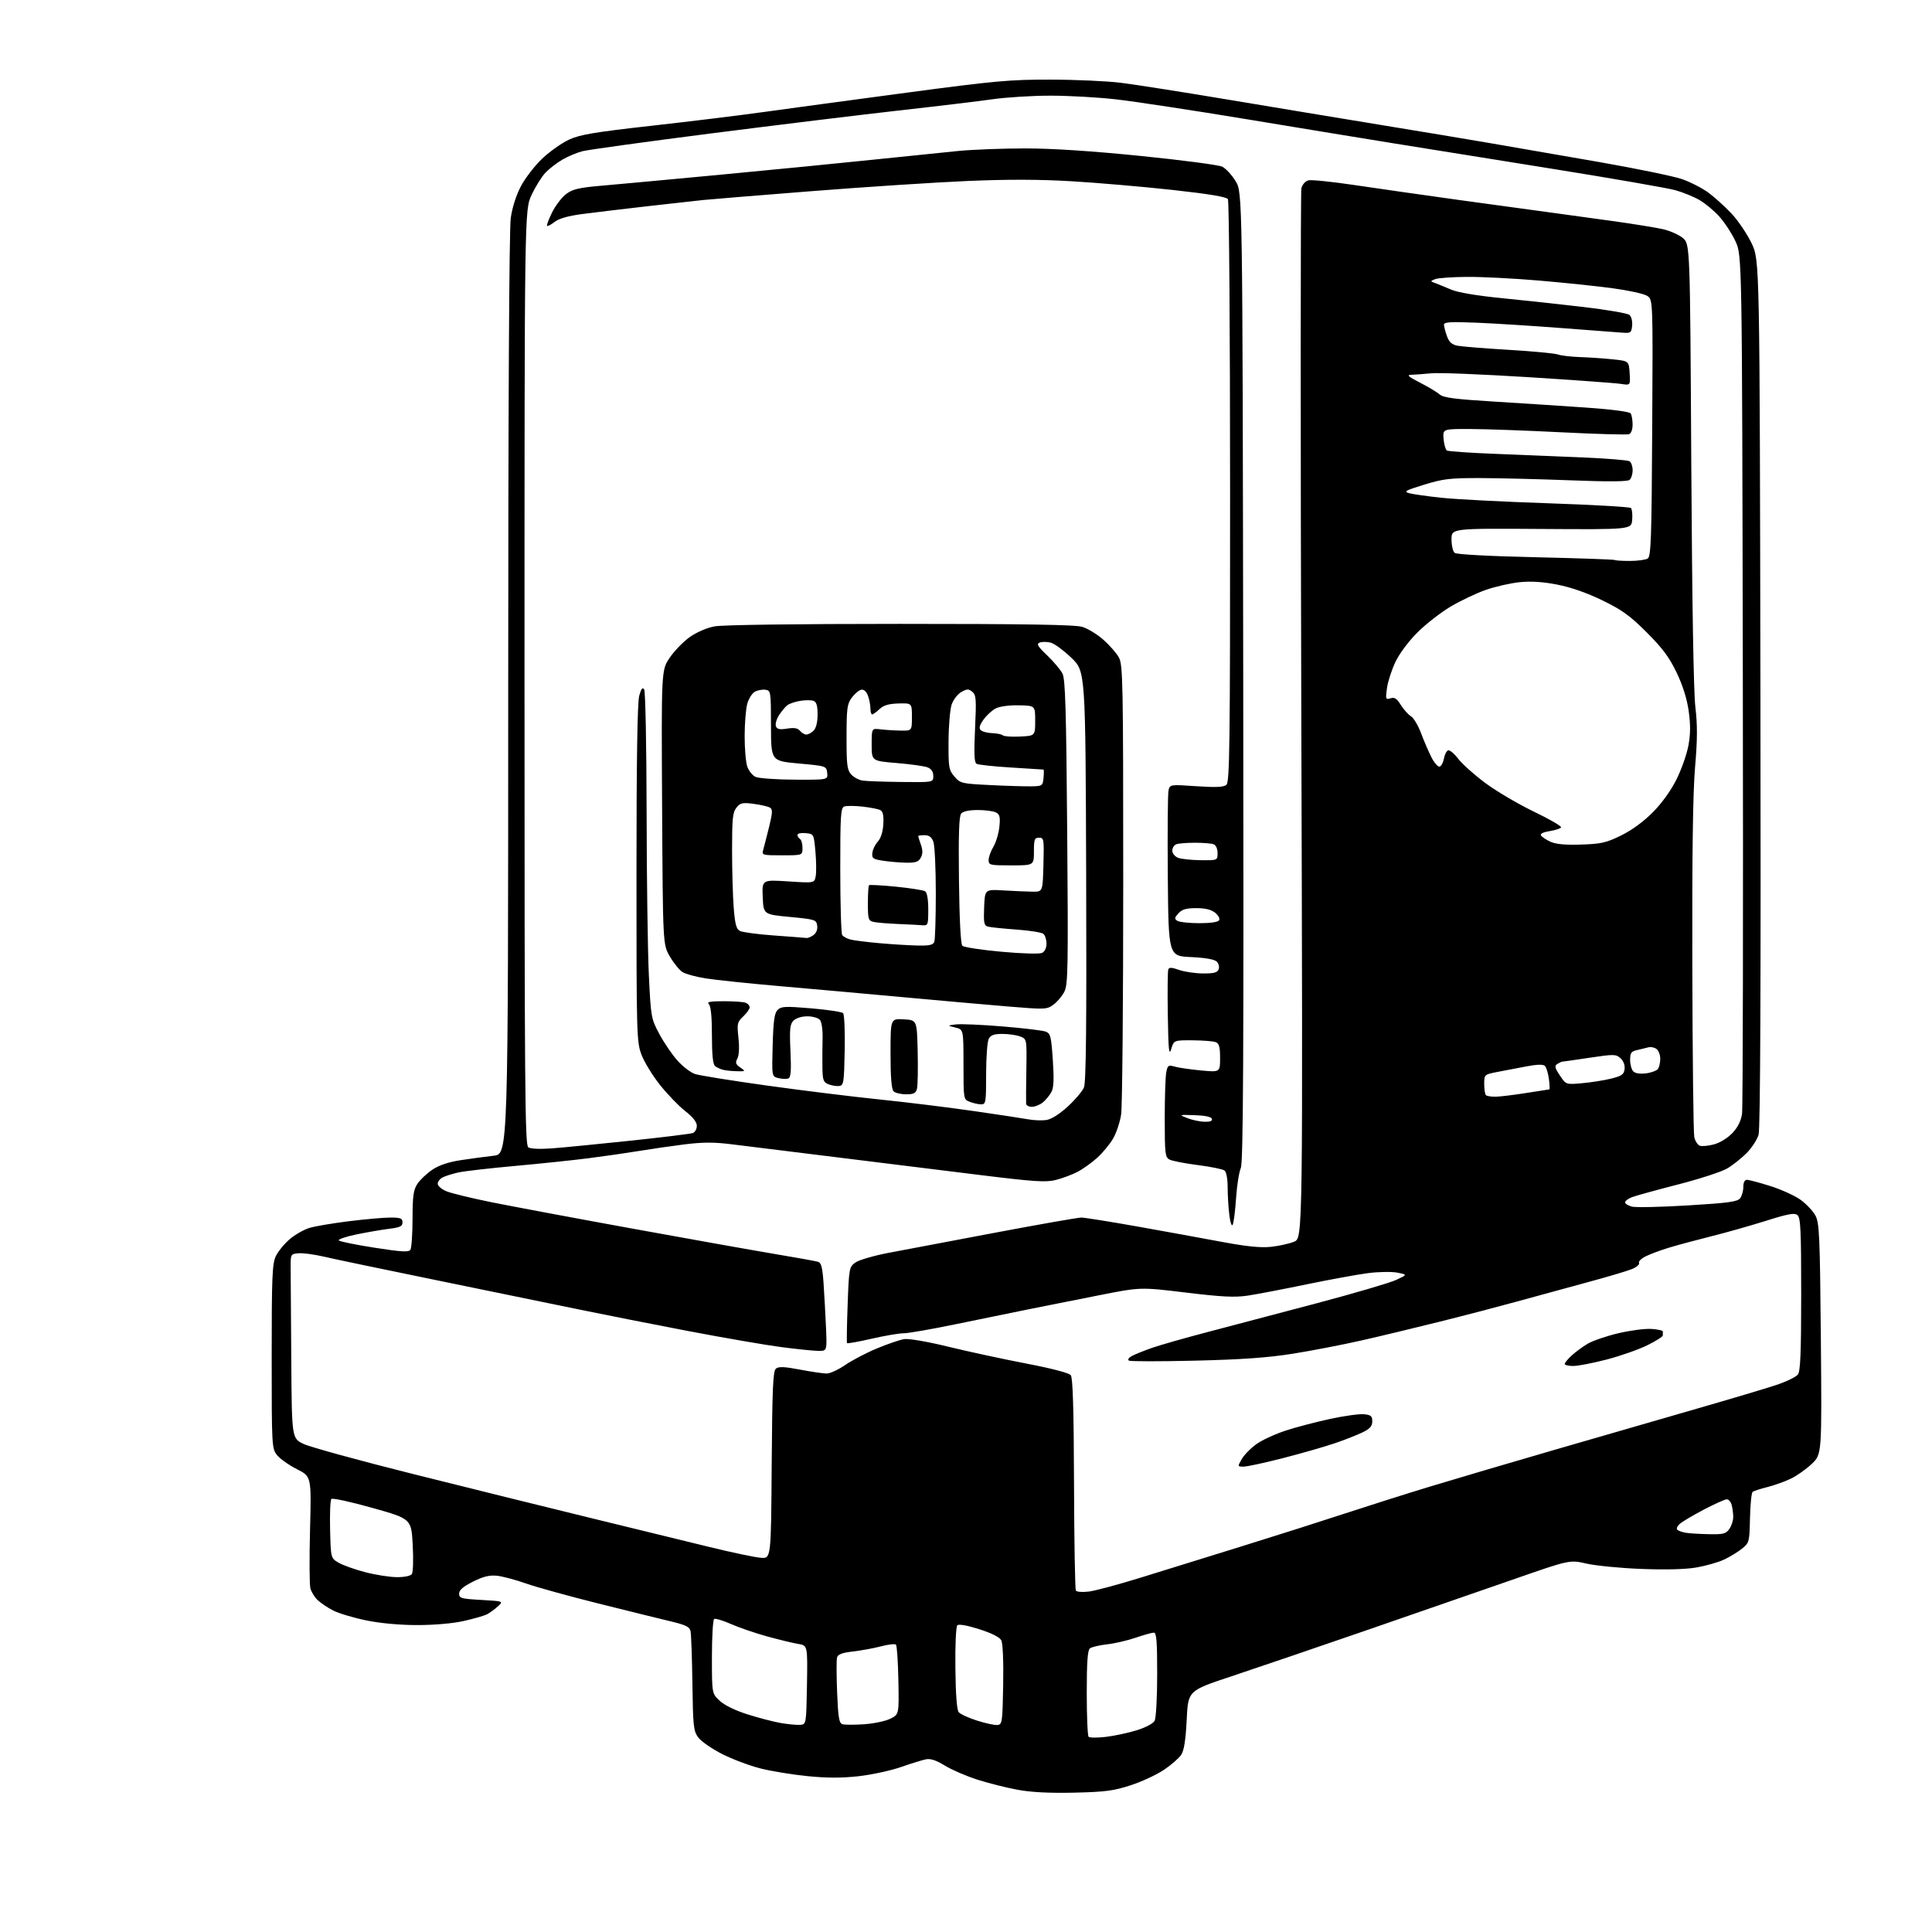 <?xml version="1.0" encoding="UTF-8" standalone="no"?>
<svg 
  version="1.1" 
  xmlns="http://www.w3.org/2000/svg" 
  xmlns:xlink="http://www.w3.org/1999/xlink" 
  xmlns:svg="http://www.w3.org/2000/svg"
  xmlns:rdf="http://www.w3.org/1999/02/22-rdf-syntax-ns#"
  xmlns:cc="http://creativecommons.org/ns#"
  xmlns:dc="http://purl.org/dc/elements/1.1/"
  viewBox="0 0 768 768"
  width="768"
  height="768"
>
<style>svg {background-color: white; }</style>"
<path stroke="none" fill="black" fill-rule="evenodd" d="M427.00,712.61C417.16,712.83 409.93,712.46 404.50,711.46C400.10,710.65 392.91,708.84 388.53,707.44C384.14,706.04 378.33,703.53 375.61,701.86C372.19,699.75 369.88,698.98 368.09,699.35C366.67,699.64 362.16,701.03 358.07,702.45C353.99,703.87 346.41,705.50 341.24,706.08C334.60,706.82 328.65,706.81 321.00,706.04C315.04,705.45 306.64,704.08 302.33,702.99C298.03,701.91 291.16,699.33 287.08,697.26C283.00,695.19 278.72,692.23 277.58,690.68C275.67,688.10 275.48,686.30 275.24,669.18C275.10,658.91 274.76,649.55 274.50,648.39C274.13,646.70 272.59,645.94 266.77,644.55C262.77,643.60 249.82,640.41 238.00,637.45C226.18,634.50 213.12,630.89 209.00,629.43C204.88,627.97 199.70,626.60 197.50,626.38C194.55,626.08 192.05,626.70 188.00,628.74C184.09,630.70 182.50,632.08 182.50,633.50C182.50,635.31 183.33,635.55 191.34,636.00C200.18,636.50 200.18,636.50 197.84,638.63C196.55,639.79 194.60,641.20 193.50,641.76C192.40,642.31 188.26,643.49 184.30,644.38C179.95,645.36 172.64,645.99 165.80,645.99C158.71,645.98 151.13,645.28 145.44,644.10C140.46,643.08 134.61,641.32 132.44,640.20C130.27,639.09 127.49,637.22 126.26,636.06C125.03,634.90 123.73,632.77 123.37,631.33C123.01,629.89 122.95,619.31 123.25,607.82C123.79,586.92 123.79,586.92 117.99,584.00C114.81,582.39 111.26,579.87 110.10,578.40C108.05,575.80 108.00,574.80 108.00,539.27C108.00,507.64 108.22,502.35 109.63,499.37C110.53,497.48 113.00,494.45 115.12,492.63C117.25,490.81 120.81,488.78 123.03,488.11C125.26,487.44 132.33,486.24 138.75,485.45C145.17,484.65 152.58,484.00 155.21,484.00C159.25,484.00 160.00,484.30 160.00,485.91C160.00,487.46 159.02,487.93 154.75,488.46C151.86,488.81 145.99,489.82 141.70,490.70C137.42,491.59 134.27,492.67 134.71,493.11C135.14,493.54 141.54,494.84 148.92,495.99C159.72,497.67 162.50,497.82 163.15,496.79C163.60,496.08 163.98,490.55 163.99,484.50C164.01,475.35 164.34,473.01 165.93,470.59C166.99,468.98 169.66,466.46 171.86,464.98C174.54,463.18 178.27,461.93 183.18,461.18C187.21,460.57 193.09,459.78 196.25,459.42C202.00,458.77 202.00,458.77 202.02,276.13C202.03,160.27 202.40,90.98 203.04,86.61C203.65,82.38 205.23,77.47 207.14,73.89C208.85,70.68 212.67,65.77 215.62,62.97C218.58,60.18 223.37,56.81 226.26,55.48C230.61,53.49 236.36,52.53 259.02,49.99C274.13,48.30 294.38,45.82 304.00,44.47C313.62,43.13 339.05,39.69 360.50,36.83C395.46,32.16 401.37,31.62 417.50,31.65C427.40,31.66 440.00,32.23 445.50,32.90C451.00,33.58 470.35,36.62 488.50,39.66C506.65,42.70 533.43,47.13 548.01,49.52C562.59,51.90 582.39,55.19 592.01,56.84C601.63,58.48 621.38,61.91 635.91,64.45C650.43,67.00 665.05,70.01 668.40,71.13C671.74,72.26 676.54,74.70 679.06,76.54C681.58,78.39 685.77,82.19 688.38,84.98C690.99,87.77 694.56,93.08 696.32,96.78C699.50,103.50 699.50,103.50 699.80,275.50C700.00,391.75 699.76,448.66 699.06,451.07C698.49,453.03 696.33,456.34 694.26,458.42C692.19,460.49 688.70,463.25 686.50,464.53C684.30,465.82 675.52,468.67 667.00,470.86C658.48,473.05 650.26,475.31 648.75,475.89C647.24,476.48 646.00,477.40 646.00,477.96C646.00,478.51 647.24,479.28 648.75,479.66C650.26,480.04 660.27,479.82 671.00,479.17C687.22,478.19 690.71,477.70 691.75,476.30C692.44,475.38 693.00,473.35 693.00,471.81C693.00,470.02 693.53,469.00 694.45,469.00C695.24,469.00 699.45,470.12 703.79,471.49C708.13,472.86 713.54,475.33 715.80,476.97C718.07,478.62 720.71,481.43 721.67,483.23C723.23,486.17 723.45,491.19 723.82,532.30C724.22,578.10 724.22,578.10 720.22,581.91C718.01,584.00 714.25,586.66 711.86,587.81C709.46,588.96 705.25,590.46 702.50,591.15C699.75,591.83 697.13,592.69 696.68,593.06C696.24,593.43 695.77,598.12 695.65,603.49C695.44,612.99 695.36,613.30 692.47,615.62C690.83,616.93 687.64,618.88 685.37,619.95C683.09,621.02 678.19,622.43 674.46,623.08C670.11,623.84 662.30,624.05 652.60,623.68C644.29,623.37 634.46,622.41 630.74,621.57C623.99,620.03 623.99,620.03 602.24,627.61C590.28,631.78 563.85,640.94 543.50,647.96C523.15,654.98 498.80,663.28 489.40,666.40C472.29,672.07 472.29,672.07 471.73,683.59C471.33,691.65 470.68,695.84 469.57,697.53C468.70,698.87 465.62,701.56 462.74,703.50C459.86,705.45 453.90,708.22 449.50,709.66C442.69,711.89 439.35,712.32 427.00,712.61zM439.49,690.45C442.79,690.07 448.31,688.90 451.73,687.85C455.40,686.72 458.39,685.15 458.98,684.03C459.55,682.96 460.00,674.88 460.00,665.57C460.00,652.37 459.73,649.00 458.66,649.00C457.92,649.00 454.68,649.91 451.46,651.01C448.24,652.12 443.10,653.31 440.05,653.65C437.00,653.99 433.94,654.72 433.25,655.26C432.34,655.98 432.00,660.78 432.00,672.96C432.00,682.15 432.33,690.00 432.74,690.40C433.14,690.81 436.18,690.83 439.49,690.45zM318.00,685.65C320.50,685.50 320.50,685.50 320.78,669.80C321.05,654.10 321.05,654.10 317.28,653.48C315.20,653.14 309.64,651.79 304.91,650.49C300.19,649.19 293.73,646.97 290.56,645.57C287.38,644.16 284.38,643.26 283.89,643.57C283.40,643.87 283.00,650.66 283.00,658.66C283.00,673.20 283.00,673.20 286.09,676.08C287.99,677.86 292.28,679.95 297.23,681.51C301.66,682.91 307.58,684.45 310.39,684.93C313.20,685.41 316.62,685.74 318.00,685.65zM343.48,685.42C347.32,685.16 352.02,684.17 353.92,683.22C357.38,681.50 357.38,681.50 357.12,668.00C356.98,660.58 356.55,654.18 356.16,653.78C355.78,653.38 353.13,653.67 350.28,654.43C347.43,655.18 342.42,656.10 339.15,656.48C334.68,657.00 333.07,657.61 332.73,658.92C332.48,659.89 332.50,666.13 332.77,672.79C333.18,682.79 333.55,684.99 334.89,685.40C335.77,685.67 339.64,685.68 343.48,685.42zM396.50,685.71C398.39,685.51 398.51,684.66 398.78,669.73C398.94,660.17 398.64,653.20 398.01,652.02C397.35,650.79 394.11,649.17 389.23,647.62C384.49,646.11 381.13,645.52 380.55,646.08C380.01,646.61 379.67,653.97 379.78,663.12C379.89,673.52 380.36,679.73 381.10,680.62C381.73,681.38 385.00,682.89 388.37,683.96C391.74,685.04 395.40,685.83 396.50,685.71zM432.89,632.66C435.42,632.34 444.70,629.85 453.50,627.12C462.30,624.40 480.52,618.75 494.00,614.56C507.48,610.38 525.92,604.51 535.00,601.52C544.08,598.54 559.15,593.76 568.50,590.92C577.85,588.08 600.12,581.51 618.00,576.32C635.88,571.14 661.30,563.79 674.50,559.98C687.70,556.18 701.86,551.96 705.96,550.60C710.07,549.24 714.01,547.34 714.71,546.38C715.69,545.04 716.00,537.44 716.00,514.43C716.00,489.10 715.76,484.05 714.53,483.03C713.35,482.05 710.84,482.50 701.78,485.36C695.58,487.31 685.77,490.08 680.00,491.51C674.23,492.95 666.70,494.97 663.28,496.02C659.86,497.06 655.69,498.63 654.00,499.50C652.31,500.37 651.21,501.53 651.54,502.06C651.87,502.60 650.62,503.68 648.76,504.46C646.89,505.24 638.65,507.68 630.43,509.89C622.22,512.10 609.88,515.47 603.00,517.38C596.12,519.28 582.40,522.87 572.50,525.34C562.60,527.82 548.42,531.22 541.00,532.90C533.58,534.58 521.42,536.92 514.00,538.11C504.08,539.69 493.78,540.43 475.15,540.88C461.21,541.22 449.33,541.21 448.76,540.86C448.17,540.49 448.68,539.71 449.96,539.02C451.19,538.36 454.74,536.93 457.85,535.83C460.96,534.74 470.93,531.89 480.00,529.52C489.07,527.14 508.64,521.98 523.47,518.05C538.30,514.12 552.48,509.95 554.97,508.80C559.50,506.70 559.50,506.70 555.50,505.90C553.30,505.46 548.08,505.54 543.89,506.08C539.70,506.62 528.68,508.63 519.39,510.55C510.10,512.48 499.57,514.49 496.00,515.03C490.84,515.80 485.78,515.55 471.43,513.82C453.36,511.63 453.36,511.63 436.93,514.88C427.89,516.66 415.10,519.21 408.50,520.54C401.90,521.87 388.85,524.55 379.50,526.48C370.15,528.41 361.01,530.00 359.19,530.00C357.37,530.00 351.63,530.98 346.44,532.17C341.25,533.36 336.87,534.15 336.70,533.92C336.54,533.69 336.65,526.80 336.95,518.60C337.48,504.16 337.58,503.65 340.00,501.89C341.38,500.89 347.23,499.18 353.00,498.07C358.77,496.97 377.90,493.35 395.50,490.03C413.10,486.71 428.55,484.00 429.83,484.00C431.11,484.00 441.01,485.58 451.83,487.50C462.65,489.43 477.79,492.18 485.47,493.62C495.49,495.50 501.07,496.07 505.21,495.64C508.39,495.30 512.54,494.38 514.45,493.59C517.91,492.14 517.91,492.14 517.29,284.77C516.96,170.72 516.97,76.24 517.33,74.82C517.69,73.37 518.90,72.00 520.08,71.69C521.24,71.39 529.45,72.22 538.34,73.55C547.23,74.88 565.98,77.55 580.00,79.50C594.02,81.44 610.67,83.72 617.00,84.56C623.33,85.40 634.58,86.95 642.00,88.00C649.42,89.05 657.88,90.42 660.78,91.04C663.68,91.67 667.36,93.27 668.94,94.60C671.82,97.03 671.82,97.03 672.31,184.26C672.63,239.47 673.22,274.99 673.93,281.00C674.79,288.25 674.76,293.94 673.81,305.00C672.95,315.00 672.61,339.61 672.72,384.35C672.81,420.01 673.16,450.46 673.50,452.01C673.84,453.56 674.82,455.10 675.67,455.43C676.52,455.75 679.07,455.52 681.33,454.91C683.72,454.27 686.80,452.37 688.67,450.39C690.82,448.11 692.08,445.59 692.49,442.74C692.83,440.41 692.97,362.68 692.80,270.00C692.50,101.50 692.50,101.50 689.86,95.88C688.42,92.79 685.53,88.38 683.45,86.07C681.37,83.77 677.83,80.82 675.58,79.52C673.34,78.22 669.02,76.46 666.00,75.61C662.98,74.76 640.70,70.89 616.50,67.01C592.30,63.14 563.95,58.59 553.50,56.90C543.05,55.22 516.95,50.93 495.50,47.38C474.05,43.83 450.65,40.28 443.50,39.48C436.35,38.67 424.65,38.02 417.50,38.03C410.35,38.03 400.00,38.68 394.50,39.46C389.00,40.24 372.12,42.27 357.00,43.96C341.88,45.66 308.35,49.76 282.50,53.06C256.65,56.36 233.70,59.54 231.50,60.11C229.30,60.69 225.70,62.21 223.50,63.49C221.30,64.77 218.29,67.10 216.81,68.66C215.33,70.22 212.85,74.20 211.31,77.50C208.50,83.50 208.50,83.50 208.50,269.29C208.50,433.31 208.68,455.19 210.00,456.08C210.90,456.69 214.71,456.85 219.50,456.49C223.90,456.16 237.93,454.78 250.69,453.44C263.44,452.09 274.58,450.72 275.44,450.39C276.30,450.06 277.00,448.77 277.00,447.53C277.00,446.03 275.45,444.06 272.39,441.68C269.86,439.71 265.35,435.03 262.37,431.30C259.39,427.56 256.07,422.12 254.98,419.21C253.08,414.14 253.00,411.24 253.01,347.21C253.01,302.30 253.37,279.22 254.10,276.59C254.90,273.70 255.42,273.05 256.08,274.09C256.57,274.87 257.00,296.88 257.04,323.00C257.07,349.12 257.48,378.21 257.93,387.63C258.74,404.36 258.83,404.91 262.04,410.93C263.85,414.32 267.06,419.06 269.19,421.47C271.31,423.89 274.51,426.34 276.30,426.94C278.10,427.53 291.02,429.60 305.03,431.55C319.04,433.50 339.05,435.97 349.50,437.04C359.95,438.11 376.60,440.15 386.50,441.58C396.40,443.00 406.35,444.51 408.62,444.93C410.88,445.35 414.17,445.48 415.92,445.23C417.91,444.93 421.11,442.93 424.42,439.90C427.35,437.22 430.26,433.79 430.89,432.27C431.73,430.25 431.96,407.57 431.77,348.19C431.50,266.88 431.50,266.88 425.90,261.50C422.81,258.53 419.10,255.81 417.65,255.45C416.19,255.08 414.24,255.08 413.31,255.43C411.92,255.97 412.44,256.87 416.30,260.56C418.87,263.03 421.59,266.27 422.36,267.77C423.48,269.98 423.84,282.04 424.23,330.79C424.66,384.75 424.54,391.41 423.10,394.22C422.22,395.95 420.27,398.26 418.77,399.36C416.13,401.29 415.52,401.32 400.77,400.10C392.37,399.40 373.57,397.74 359.00,396.40C344.43,395.06 322.38,393.08 310.00,392.01C297.62,390.93 284.35,389.54 280.50,388.92C276.65,388.31 272.51,387.18 271.30,386.41C270.08,385.64 267.83,382.87 266.30,380.26C263.50,375.50 263.50,375.50 263.20,320.94C262.89,266.39 262.89,266.39 266.20,261.49C268.01,258.80 271.58,255.11 274.12,253.29C276.86,251.34 280.89,249.59 284.01,249.00C287.19,248.39 316.36,248.00 357.77,248.00C407.38,248.00 427.35,248.32 430.19,249.18C432.35,249.82 436.13,252.12 438.59,254.29C441.05,256.46 443.84,259.64 444.78,261.36C446.37,264.26 446.50,271.15 446.50,351.00C446.50,398.58 446.13,439.98 445.67,443.00C445.22,446.02 443.78,450.34 442.48,452.58C441.18,454.83 438.31,458.30 436.10,460.29C433.89,462.28 430.33,464.81 428.18,465.91C426.03,467.01 422.19,468.43 419.66,469.06C415.75,470.05 411.20,469.75 389.77,467.11C375.87,465.39 349.88,462.18 332.00,459.96C314.12,457.75 295.45,455.43 290.51,454.83C283.75,453.99 279.15,454.02 272.01,454.92C266.78,455.58 258.68,456.75 254.00,457.53C249.32,458.30 240.32,459.60 234.00,460.41C227.68,461.22 214.40,462.61 204.50,463.50C194.60,464.39 184.53,465.55 182.12,466.09C179.72,466.63 176.90,467.52 175.87,468.07C174.84,468.62 174.00,469.75 174.00,470.59C174.00,471.42 175.55,472.75 177.45,473.54C179.35,474.34 187.56,476.33 195.70,477.97C203.84,479.60 228.95,484.31 251.50,488.41C274.05,492.52 299.48,497.05 308.00,498.48C316.52,499.91 324.25,501.30 325.16,501.58C326.48,501.97 326.95,503.82 327.39,510.29C327.69,514.81 328.13,522.66 328.35,527.75C328.75,537.00 328.75,537.00 325.43,537.00C323.60,537.00 316.94,536.32 310.62,535.50C304.31,534.67 287.52,531.77 273.32,529.06C259.12,526.34 239.62,522.49 230.00,520.50C220.38,518.51 195.18,513.34 174.00,509.00C152.82,504.67 132.40,500.40 128.61,499.51C124.83,498.62 120.33,498.03 118.61,498.20C115.52,498.50 115.50,498.54 115.54,504.25C115.56,507.41 115.67,523.90 115.79,540.89C116.00,571.78 116.00,571.78 120.75,574.02C123.36,575.25 143.05,580.65 164.50,586.02C185.95,591.39 217.45,599.19 234.50,603.35C251.55,607.52 272.96,612.75 282.08,614.97C291.20,617.20 300.42,619.13 302.58,619.26C306.50,619.50 306.50,619.50 306.76,582.36C306.98,551.92 307.28,545.01 308.43,544.06C309.51,543.16 311.75,543.25 318.03,544.45C322.53,545.30 327.31,546.00 328.63,546.00C329.96,546.00 333.26,544.48 335.96,542.62C338.67,540.76 344.34,537.79 348.57,536.03C352.81,534.27 357.67,532.60 359.39,532.32C361.22,532.03 368.54,533.28 377.01,535.35C384.98,537.29 398.93,540.30 408.00,542.04C417.98,543.95 424.95,545.77 425.65,546.65C426.47,547.69 426.84,560.06 426.94,589.71C427.01,612.59 427.34,631.75 427.67,632.28C428.01,632.82 430.31,632.99 432.89,632.66zM157.63,626.94C160.62,626.98 163.14,626.48 163.69,625.75C164.22,625.04 164.38,620.00 164.06,614.13C163.50,603.76 163.50,603.76 148.02,599.41C139.51,597.01 132.18,595.42 131.74,595.86C131.29,596.31 131.06,601.78 131.22,608.03C131.50,619.39 131.50,619.39 134.61,621.21C136.32,622.20 141.04,623.89 145.11,624.95C149.17,626.02 154.81,626.91 157.63,626.94zM679.19,609.86C685.06,609.98 686.08,609.73 687.44,607.78C688.30,606.56 688.99,604.42 688.99,603.03C688.98,601.64 688.70,599.49 688.37,598.25C688.04,597.01 687.17,596.00 686.43,596.00C685.70,596.00 681.59,597.84 677.30,600.09C673.01,602.34 668.70,604.90 667.73,605.77C666.75,606.64 666.30,607.69 666.73,608.09C667.15,608.50 668.62,609.03 670.00,609.28C671.38,609.53 675.51,609.79 679.19,609.86zM494.40,583.00C491.89,583.00 491.89,583.00 493.69,579.89C494.69,578.19 497.37,575.50 499.65,573.92C501.92,572.34 507.10,569.97 511.15,568.66C515.19,567.34 523.07,565.27 528.67,564.06C534.26,562.85 540.33,562.00 542.17,562.18C544.97,562.45 545.50,562.90 545.50,565.00C545.50,566.91 544.59,567.95 541.63,569.39C539.50,570.43 534.55,572.38 530.63,573.71C526.71,575.05 517.52,577.69 510.21,579.57C502.90,581.46 495.78,583.00 494.40,583.00zM625.39,543.00C623.53,543.00 622.00,542.63 622.00,542.19C622.00,541.74 623.24,540.24 624.75,538.85C626.26,537.46 629.11,535.36 631.08,534.18C633.06,533.00 638.53,531.12 643.25,530.00C647.97,528.88 653.90,528.10 656.43,528.27C658.96,528.43 661.02,528.89 661.01,529.28C661.01,529.68 661.00,530.39 661.00,530.86C661.00,531.34 658.19,533.11 654.75,534.80C651.31,536.49 644.06,539.03 638.64,540.44C633.22,541.85 627.26,543.00 625.39,543.00zM490.02,486.85C489.61,487.63 489.03,485.92 488.66,482.85C488.31,479.91 488.01,474.97 488.01,471.87C488.00,468.56 487.49,465.85 486.75,465.29C486.06,464.76 481.28,463.79 476.12,463.13C470.96,462.47 465.89,461.48 464.87,460.93C463.17,460.02 463.00,458.54 463.00,444.59C463.00,436.15 463.27,427.89 463.61,426.22C464.16,423.45 464.45,423.27 467.02,424.01C468.57,424.45 473.25,425.13 477.42,425.52C485.00,426.23 485.00,426.23 485.00,420.59C485.00,416.13 484.63,414.79 483.25,414.26C482.29,413.89 478.16,413.57 474.08,413.54C466.65,413.50 466.65,413.50 465.58,417.00C464.69,419.87 464.45,417.43 464.22,403.54C464.07,394.21 464.16,386.04 464.41,385.38C464.76,384.47 465.78,384.52 468.68,385.55C470.78,386.30 475.04,386.93 478.14,386.96C482.53,386.99 483.93,386.63 484.43,385.32C484.78,384.40 484.45,383.02 483.69,382.26C482.78,381.36 479.17,380.72 473.40,380.45C464.50,380.04 464.50,380.04 464.22,348.27C464.07,330.80 464.20,315.45 464.51,314.16C465.08,311.83 465.14,311.82 475.55,312.53C483.30,313.05 486.39,312.92 487.50,312.00C488.82,310.91 489.00,296.64 488.98,195.63C488.98,132.31 488.59,79.90 488.12,79.16C487.54,78.25 480.52,77.09 465.89,75.48C454.12,74.20 436.18,72.65 426.00,72.05C413.12,71.29 400.51,71.26 384.50,71.95C371.85,72.49 344.18,74.30 323.00,75.96C301.82,77.63 282.25,79.22 279.50,79.51C276.75,79.79 266.62,80.92 257.00,82.02C247.38,83.12 235.79,84.51 231.25,85.11C225.80,85.84 222.14,86.89 220.45,88.22C219.05,89.32 217.70,90.03 217.46,89.79C217.22,89.55 218.14,87.11 219.50,84.37C220.87,81.63 223.40,78.34 225.12,77.07C227.69,75.17 230.25,74.58 239.38,73.80C245.49,73.27 266.93,71.29 287.00,69.39C307.07,67.50 334.07,64.84 347.00,63.49C359.93,62.14 375.16,60.58 380.86,60.02C386.55,59.46 398.54,59.00 407.50,59.00C418.33,59.00 433.75,60.01 453.51,62.00C469.86,63.65 484.40,65.56 485.83,66.25C487.25,66.94 489.66,69.53 491.17,72.00C493.92,76.50 493.92,76.50 494.20,269.00C494.42,421.83 494.22,462.09 493.22,464.37C492.53,465.94 491.69,471.34 491.35,476.37C491.01,481.39 490.41,486.11 490.02,486.85zM478.83,445.92C481.08,445.98 482.03,445.59 481.75,444.75C481.49,443.95 479.02,443.43 474.92,443.30C468.52,443.10 468.51,443.10 472.00,444.47C473.93,445.23 477.00,445.88 478.83,445.92zM410.25,439.97C409.01,439.99 407.95,439.44 407.90,438.75C407.84,438.06 407.88,431.99 407.99,425.26C408.18,413.02 408.18,413.02 405.52,412.01C404.06,411.45 400.89,411.00 398.47,411.00C395.14,411.00 393.82,411.47 393.04,412.93C392.47,414.00 392.00,420.30 392.00,426.93C392.00,438.20 391.87,439.00 390.07,439.00C389.00,439.00 386.98,438.56 385.57,438.02C383.00,437.05 383.00,437.05 383.00,423.15C383.00,409.25 383.00,409.25 379.75,408.45C376.50,407.65 376.50,407.65 380.00,407.22C381.93,406.98 390.25,407.34 398.50,408.02C406.75,408.70 414.47,409.62 415.65,410.07C417.59,410.80 417.87,411.88 418.51,421.30C419.03,428.93 418.88,432.35 417.96,434.07C417.27,435.36 415.76,437.21 414.60,438.18C413.45,439.14 411.49,439.95 410.25,439.97zM594.42,435.96C596.11,435.95 601.55,435.29 606.50,434.51C611.45,433.73 615.67,433.08 615.88,433.05C616.09,433.02 616.01,431.15 615.71,428.88C615.41,426.61 614.70,424.30 614.14,423.74C613.44,423.04 611.10,423.09 606.81,423.90C603.34,424.55 598.14,425.54 595.25,426.11C590.03,427.14 590.00,427.16 590.00,430.90C590.00,432.97 590.30,434.97 590.67,435.33C591.03,435.70 592.72,435.98 594.42,435.96zM360.18,435.00C358.10,435.00 355.86,434.46 355.20,433.80C354.38,432.98 354.00,428.19 354.00,418.75C354.00,404.90 354.00,404.90 359.25,405.20C364.50,405.50 364.50,405.50 364.79,418.00C364.95,424.88 364.83,431.51 364.52,432.75C364.06,434.59 363.27,435.00 360.18,435.00zM333.50,431.71C332.40,431.82 330.49,431.50 329.25,430.99C327.30,430.19 326.99,429.30 326.92,424.28C326.87,421.10 326.91,415.89 326.99,412.69C327.08,409.42 326.62,406.25 325.95,405.44C325.29,404.65 323.04,404.00 320.95,404.00C318.71,404.00 316.45,404.70 315.45,405.69C314.01,407.13 313.82,408.94 314.22,417.79C314.58,425.89 314.38,428.30 313.34,428.70C312.60,428.98 310.83,428.92 309.40,428.56C306.80,427.91 306.80,427.91 307.15,415.49C307.42,405.73 307.85,402.73 309.12,401.46C310.54,400.03 312.14,399.96 322.48,400.83C328.94,401.38 334.64,402.24 335.14,402.74C335.65,403.25 335.93,409.92 335.78,417.58C335.52,430.66 335.38,431.51 333.50,431.71zM629.00,430.58C632.58,430.26 637.75,429.44 640.50,428.75C644.72,427.70 645.55,427.10 645.80,424.95C645.98,423.40 645.34,421.71 644.17,420.66C642.38,419.03 641.60,419.02 631.95,420.46C626.28,421.31 621.39,422.01 621.07,422.02C620.76,422.02 619.86,422.44 619.07,422.94C617.87,423.69 618.04,424.45 620.07,427.51C622.50,431.17 622.50,431.17 629.00,430.58zM654.39,426.66C656.54,426.38 658.67,425.56 659.13,424.83C659.59,424.10 659.98,422.32 659.98,420.87C659.99,419.43 659.35,417.70 658.55,417.04C657.75,416.38 656.29,416.06 655.30,416.32C654.31,416.59 652.26,417.09 650.75,417.43C648.43,417.94 648.00,418.55 648.00,421.32C648.00,423.12 648.56,425.18 649.25,425.88C650.04,426.69 651.93,426.98 654.39,426.66zM293.00,425.83C291.07,425.80 288.60,425.55 287.50,425.28C286.40,425.01 284.94,424.33 284.25,423.77C283.39,423.07 283.00,419.31 283.00,411.58C283.00,404.22 282.59,399.99 281.80,399.20C280.87,398.27 282.18,398.00 287.72,398.00C291.63,398.00 295.55,398.27 296.42,398.61C297.29,398.94 298.00,399.76 298.00,400.43C298.00,401.10 296.85,402.73 295.44,404.05C293.07,406.29 292.93,406.88 293.55,412.60C293.95,416.38 293.79,419.52 293.13,420.77C292.23,422.43 292.44,423.06 294.27,424.34C296.47,425.87 296.45,425.89 293.00,425.83zM414.25,378.79C415.31,378.27 416.00,376.80 416.00,375.09C416.00,373.52 415.44,371.78 414.75,371.21C414.06,370.65 409.23,369.88 404.00,369.51C398.77,369.14 393.69,368.61 392.71,368.34C391.16,367.91 390.96,366.86 391.21,360.67C391.50,353.50 391.50,353.50 399.00,353.96C403.12,354.21 408.30,354.43 410.50,354.46C414.50,354.50 414.50,354.50 414.78,343.75C415.05,333.51 414.97,333.00 413.03,333.00C411.24,333.00 411.00,333.64 411.00,338.50C411.00,344.00 411.00,344.00 402.00,344.00C393.48,344.00 393.00,343.89 393.00,341.87C393.00,340.70 393.85,338.33 394.88,336.62C395.91,334.90 396.98,331.35 397.26,328.72C397.67,324.81 397.43,323.77 395.95,322.97C394.95,322.44 391.68,322.00 388.69,322.00C385.22,322.00 382.82,322.51 382.07,323.41C381.23,324.43 380.98,331.80 381.20,349.86C381.39,365.78 381.89,375.29 382.56,375.96C383.14,376.54 390.12,377.61 398.06,378.33C406.37,379.09 413.24,379.28 414.25,378.79zM364.64,375.86C369.41,375.97 370.92,375.65 371.39,374.42C371.73,373.55 372.00,364.80 372.00,354.98C372.00,345.16 371.56,335.98 371.02,334.57C370.33,332.75 369.31,332.00 367.52,332.00C366.14,332.00 365.00,332.16 365.00,332.35C365.00,332.54 365.48,334.09 366.07,335.78C366.85,338.00 366.84,339.44 366.04,340.93C365.15,342.59 364.00,342.99 360.21,342.93C357.62,342.89 353.48,342.54 351.00,342.15C346.98,341.52 346.53,341.19 346.78,339.01C346.93,337.67 347.90,335.66 348.95,334.54C350.14,333.25 350.95,330.71 351.13,327.66C351.33,324.21 350.99,322.59 349.96,322.04C349.16,321.61 345.95,320.98 342.83,320.63C339.71,320.29 336.45,320.27 335.58,320.61C334.20,321.14 334.00,324.31 334.02,345.86C334.02,359.41 334.37,371.03 334.78,371.67C335.18,372.31 336.69,373.13 338.12,373.49C339.55,373.85 344.72,374.50 349.61,374.93C354.50,375.37 361.26,375.78 364.64,375.86zM320.56,372.86C321.14,372.94 322.42,372.41 323.40,371.69C324.50,370.89 325.06,369.45 324.84,367.94C324.51,365.60 324.05,365.46 314.00,364.50C303.50,363.50 303.50,363.50 303.20,356.60C302.90,349.70 302.90,349.70 313.32,350.37C323.74,351.05 323.74,351.05 324.26,348.27C324.54,346.75 324.49,342.35 324.14,338.50C323.50,331.50 323.50,331.50 320.25,331.19C318.46,331.01 317.00,331.33 317.00,331.88C317.00,332.43 317.45,333.16 318.00,333.50C318.55,333.84 319.00,335.44 319.00,337.06C319.00,340.00 319.00,340.00 310.88,340.00C302.94,340.00 302.78,339.95 303.41,337.75C303.76,336.51 304.80,332.43 305.73,328.69C307.12,323.06 307.18,321.73 306.08,321.05C305.35,320.60 302.44,319.92 299.63,319.55C295.14,318.95 294.31,319.13 292.76,321.04C291.26,322.90 291.00,325.36 291.01,337.86C291.01,345.91 291.30,356.23 291.66,360.80C292.17,367.34 292.68,369.30 294.11,370.06C295.10,370.59 301.22,371.40 307.71,371.87C314.19,372.33 319.98,372.78 320.56,372.86zM366.75,367.80C365.51,367.69 361.12,367.47 357.00,367.30C352.88,367.13 348.49,366.76 347.25,366.48C345.19,366.00 345.00,365.39 345.00,359.15C345.00,355.40 345.20,352.13 345.44,351.89C345.69,351.65 350.52,351.91 356.19,352.47C361.86,353.04 367.06,353.86 367.75,354.31C368.54,354.82 369.00,357.50 369.00,361.56C369.00,367.63 368.87,367.99 366.75,367.80zM476.69,366.98C481.09,366.99 484.16,366.55 484.60,365.84C485.01,365.18 484.33,363.88 483.05,362.84C481.49,361.58 479.13,361.00 475.54,361.00C471.53,361.00 469.88,361.48 468.44,363.06C466.85,364.82 466.79,365.26 468.04,366.05C468.84,366.55 472.74,366.98 476.69,366.98zM477.25,341.94C484.00,342.00 484.00,342.00 484.00,339.11C484.00,337.39 483.36,335.97 482.42,335.61C481.55,335.27 478.21,335.00 475.00,335.00C471.79,335.00 468.45,335.27 467.58,335.61C466.71,335.94 466.00,337.08 466.00,338.14C466.00,339.20 467.01,340.47 468.25,340.97C469.49,341.47 473.54,341.90 477.25,341.94zM628.60,335.73C636.55,335.46 638.56,335.00 644.48,332.08C648.75,329.98 653.43,326.54 657.11,322.81C660.72,319.14 664.31,314.12 666.50,309.69C668.45,305.73 670.56,299.72 671.18,296.32C672.01,291.85 672.04,288.08 671.28,282.66C670.59,277.74 668.94,272.50 666.47,267.34C663.56,261.27 660.88,257.67 654.61,251.40C647.95,244.75 644.80,242.47 637.00,238.67C630.91,235.71 624.48,233.45 619.09,232.40C613.30,231.27 608.64,230.97 604.09,231.43C600.47,231.80 594.44,233.17 590.69,234.47C586.95,235.77 580.65,238.76 576.69,241.10C572.74,243.44 566.77,248.09 563.43,251.43C559.86,255.00 556.25,259.86 554.66,263.22C553.18,266.37 551.68,271.03 551.33,273.59C550.74,277.94 550.82,278.19 552.75,277.58C554.34,277.08 555.25,277.66 556.84,280.22C557.97,282.02 559.77,284.04 560.85,284.70C561.94,285.36 563.76,288.42 564.91,291.50C566.06,294.58 567.93,298.90 569.06,301.11C570.18,303.32 571.65,304.95 572.30,304.73C572.96,304.51 573.73,303.06 574.00,301.50C574.27,299.94 575.02,298.49 575.66,298.28C576.30,298.07 578.10,299.58 579.66,301.63C581.22,303.69 586.09,308.03 590.48,311.29C594.87,314.55 603.55,319.66 609.77,322.65C615.98,325.64 620.84,328.45 620.56,328.91C620.27,329.36 618.21,330.03 615.98,330.39C613.43,330.79 612.16,331.44 612.57,332.12C612.94,332.71 614.65,333.84 616.37,334.62C618.54,335.60 622.29,335.94 628.60,335.73zM410.00,312.58C414.33,312.50 414.51,312.37 414.81,309.25C414.99,307.46 414.99,305.97 414.81,305.92C414.64,305.88 408.85,305.51 401.94,305.10C395.03,304.69 388.83,304.01 388.17,303.61C387.28,303.06 387.13,299.44 387.60,289.65C388.15,277.93 388.03,276.27 386.52,275.01C385.04,273.79 384.45,273.80 382.15,275.08C380.69,275.90 378.96,278.13 378.31,280.03C377.65,281.94 377.09,288.54 377.06,294.69C377.00,305.12 377.17,306.08 379.41,308.69C381.73,311.40 382.25,311.52 393.66,312.08C400.17,312.41 407.52,312.63 410.00,312.58zM358.25,310.85C371.00,311.00 371.00,311.00 371.00,308.48C371.00,306.80 370.25,305.65 368.75,305.05C367.51,304.55 362.00,303.77 356.50,303.32C346.50,302.50 346.50,302.50 346.50,296.00C346.50,289.50 346.50,289.50 350.00,289.92C351.93,290.16 355.52,290.38 358.00,290.42C362.50,290.50 362.50,290.50 362.50,285.00C362.50,279.50 362.50,279.50 357.18,279.64C353.28,279.75 351.26,280.35 349.61,281.89C348.38,283.05 347.06,284.00 346.69,284.00C346.31,284.00 346.00,282.90 346.00,281.57C346.00,280.23 345.55,277.94 345.00,276.49C344.37,274.85 343.38,273.98 342.35,274.18C341.45,274.35 339.77,275.76 338.62,277.30C336.76,279.80 336.53,281.49 336.52,292.95C336.50,304.06 336.75,306.06 338.35,307.84C339.37,308.96 341.40,310.07 342.85,310.29C344.31,310.52 351.24,310.77 358.25,310.85zM315.82,309.93C329.13,310.00 329.13,310.00 328.82,307.25C328.50,304.51 328.48,304.50 317.50,303.50C306.50,302.50 306.50,302.50 306.48,288.50C306.46,274.89 306.39,274.49 304.28,274.19C303.08,274.02 301.20,274.36 300.10,274.95C298.99,275.54 297.62,277.71 297.05,279.76C296.48,281.82 296.01,287.60 296.01,292.60C296.00,297.61 296.47,303.06 297.05,304.72C297.63,306.38 299.09,308.22 300.30,308.80C301.51,309.39 308.49,309.90 315.82,309.93zM405.46,292.79C411.50,292.50 411.50,292.50 411.50,286.50C411.50,280.50 411.50,280.50 405.00,280.37C401.22,280.29 397.38,280.81 395.83,281.60C394.36,282.36 392.17,284.36 390.96,286.06C389.38,288.28 389.06,289.46 389.84,290.24C390.43,290.83 392.49,291.37 394.41,291.44C396.33,291.51 398.24,291.90 398.66,292.32C399.08,292.74 402.14,292.95 405.46,292.79zM320.55,292.00C321.27,292.00 322.56,291.29 323.43,290.43C324.42,289.43 325.00,287.09 325.00,284.04C325.00,280.56 324.56,279.04 323.42,278.61C322.55,278.27 320.18,278.27 318.16,278.59C316.13,278.91 313.80,279.70 312.97,280.34C312.15,280.98 310.66,282.77 309.66,284.33C308.66,285.89 308.11,287.86 308.44,288.71C308.90,289.89 309.93,290.11 312.90,289.63C315.70,289.18 317.11,289.43 318.01,290.51C318.69,291.33 319.83,292.00 320.55,292.00zM647.92,222.98C650.99,222.98 654.17,222.54 655.00,222.02C656.30,221.20 656.54,214.11 656.78,170.08C657.07,119.09 657.07,119.09 654.78,117.61C653.53,116.79 647.33,115.43 641.00,114.58C634.67,113.73 621.49,112.35 611.70,111.52C601.91,110.68 589.08,110.03 583.20,110.07C577.31,110.11 571.60,110.51 570.50,110.96C568.50,111.79 568.50,111.79 570.50,112.53C571.60,112.94 574.44,114.10 576.82,115.11C579.54,116.27 586.95,117.52 596.82,118.50C605.44,119.35 620.11,120.94 629.41,122.03C638.71,123.12 646.94,124.54 647.71,125.17C648.50,125.83 648.97,127.66 648.80,129.41C648.52,132.27 648.24,132.48 645.00,132.25C643.08,132.12 632.27,131.30 621.00,130.43C609.73,129.56 594.54,128.60 587.25,128.29C576.71,127.85 574.00,128.01 574.00,129.05C574.00,129.77 574.53,131.81 575.17,133.59C576.04,136.00 577.11,136.97 579.39,137.43C581.07,137.76 590.26,138.51 599.80,139.07C609.34,139.64 618.13,140.47 619.33,140.92C620.52,141.36 624.42,141.82 628.00,141.94C631.58,142.06 637.42,142.46 641.00,142.83C647.50,143.50 647.50,143.50 647.81,148.35C648.12,153.20 648.12,153.20 644.31,152.60C642.21,152.27 625.65,151.07 607.51,149.93C589.36,148.79 572.03,148.09 569.01,148.39C565.98,148.68 562.38,148.95 561.00,148.98C559.04,149.03 559.79,149.70 564.50,152.12C567.80,153.81 571.32,155.93 572.31,156.81C573.74,158.08 578.36,158.69 593.81,159.63C604.64,160.29 621.15,161.37 630.50,162.02C640.92,162.75 647.78,163.66 648.23,164.36C648.64,164.99 648.98,166.98 648.98,168.78C648.99,170.67 648.41,172.29 647.61,172.60C646.84,172.89 634.80,172.56 620.86,171.85C606.91,171.15 590.55,170.55 584.50,170.54C573.50,170.50 573.50,170.50 573.85,174.50C574.05,176.70 574.64,178.77 575.16,179.09C575.69,179.42 584.30,180.02 594.31,180.41C604.31,180.81 620.15,181.46 629.50,181.86C638.85,182.25 647.06,182.92 647.75,183.35C648.44,183.77 649.00,185.39 649.00,186.94C649.00,188.49 648.44,190.21 647.75,190.78C646.91,191.46 639.23,191.51 624.50,190.94C612.40,190.47 596.27,190.07 588.64,190.04C576.40,190.01 573.78,190.31 566.14,192.66C558.59,194.98 557.84,195.41 560.19,196.06C561.67,196.46 567.52,197.29 573.19,197.89C578.86,198.49 597.90,199.47 615.50,200.06C633.10,200.66 647.87,201.50 648.32,201.94C648.77,202.38 648.99,204.48 648.82,206.62C648.50,210.50 648.50,210.50 612.75,210.27C577.00,210.03 577.00,210.03 577.00,214.39C577.00,216.79 577.56,219.22 578.25,219.78C579.00,220.40 591.88,221.09 610.50,221.51C627.55,221.90 641.69,222.40 641.92,222.61C642.15,222.82 644.85,222.99 647.92,222.98z" />

</svg>